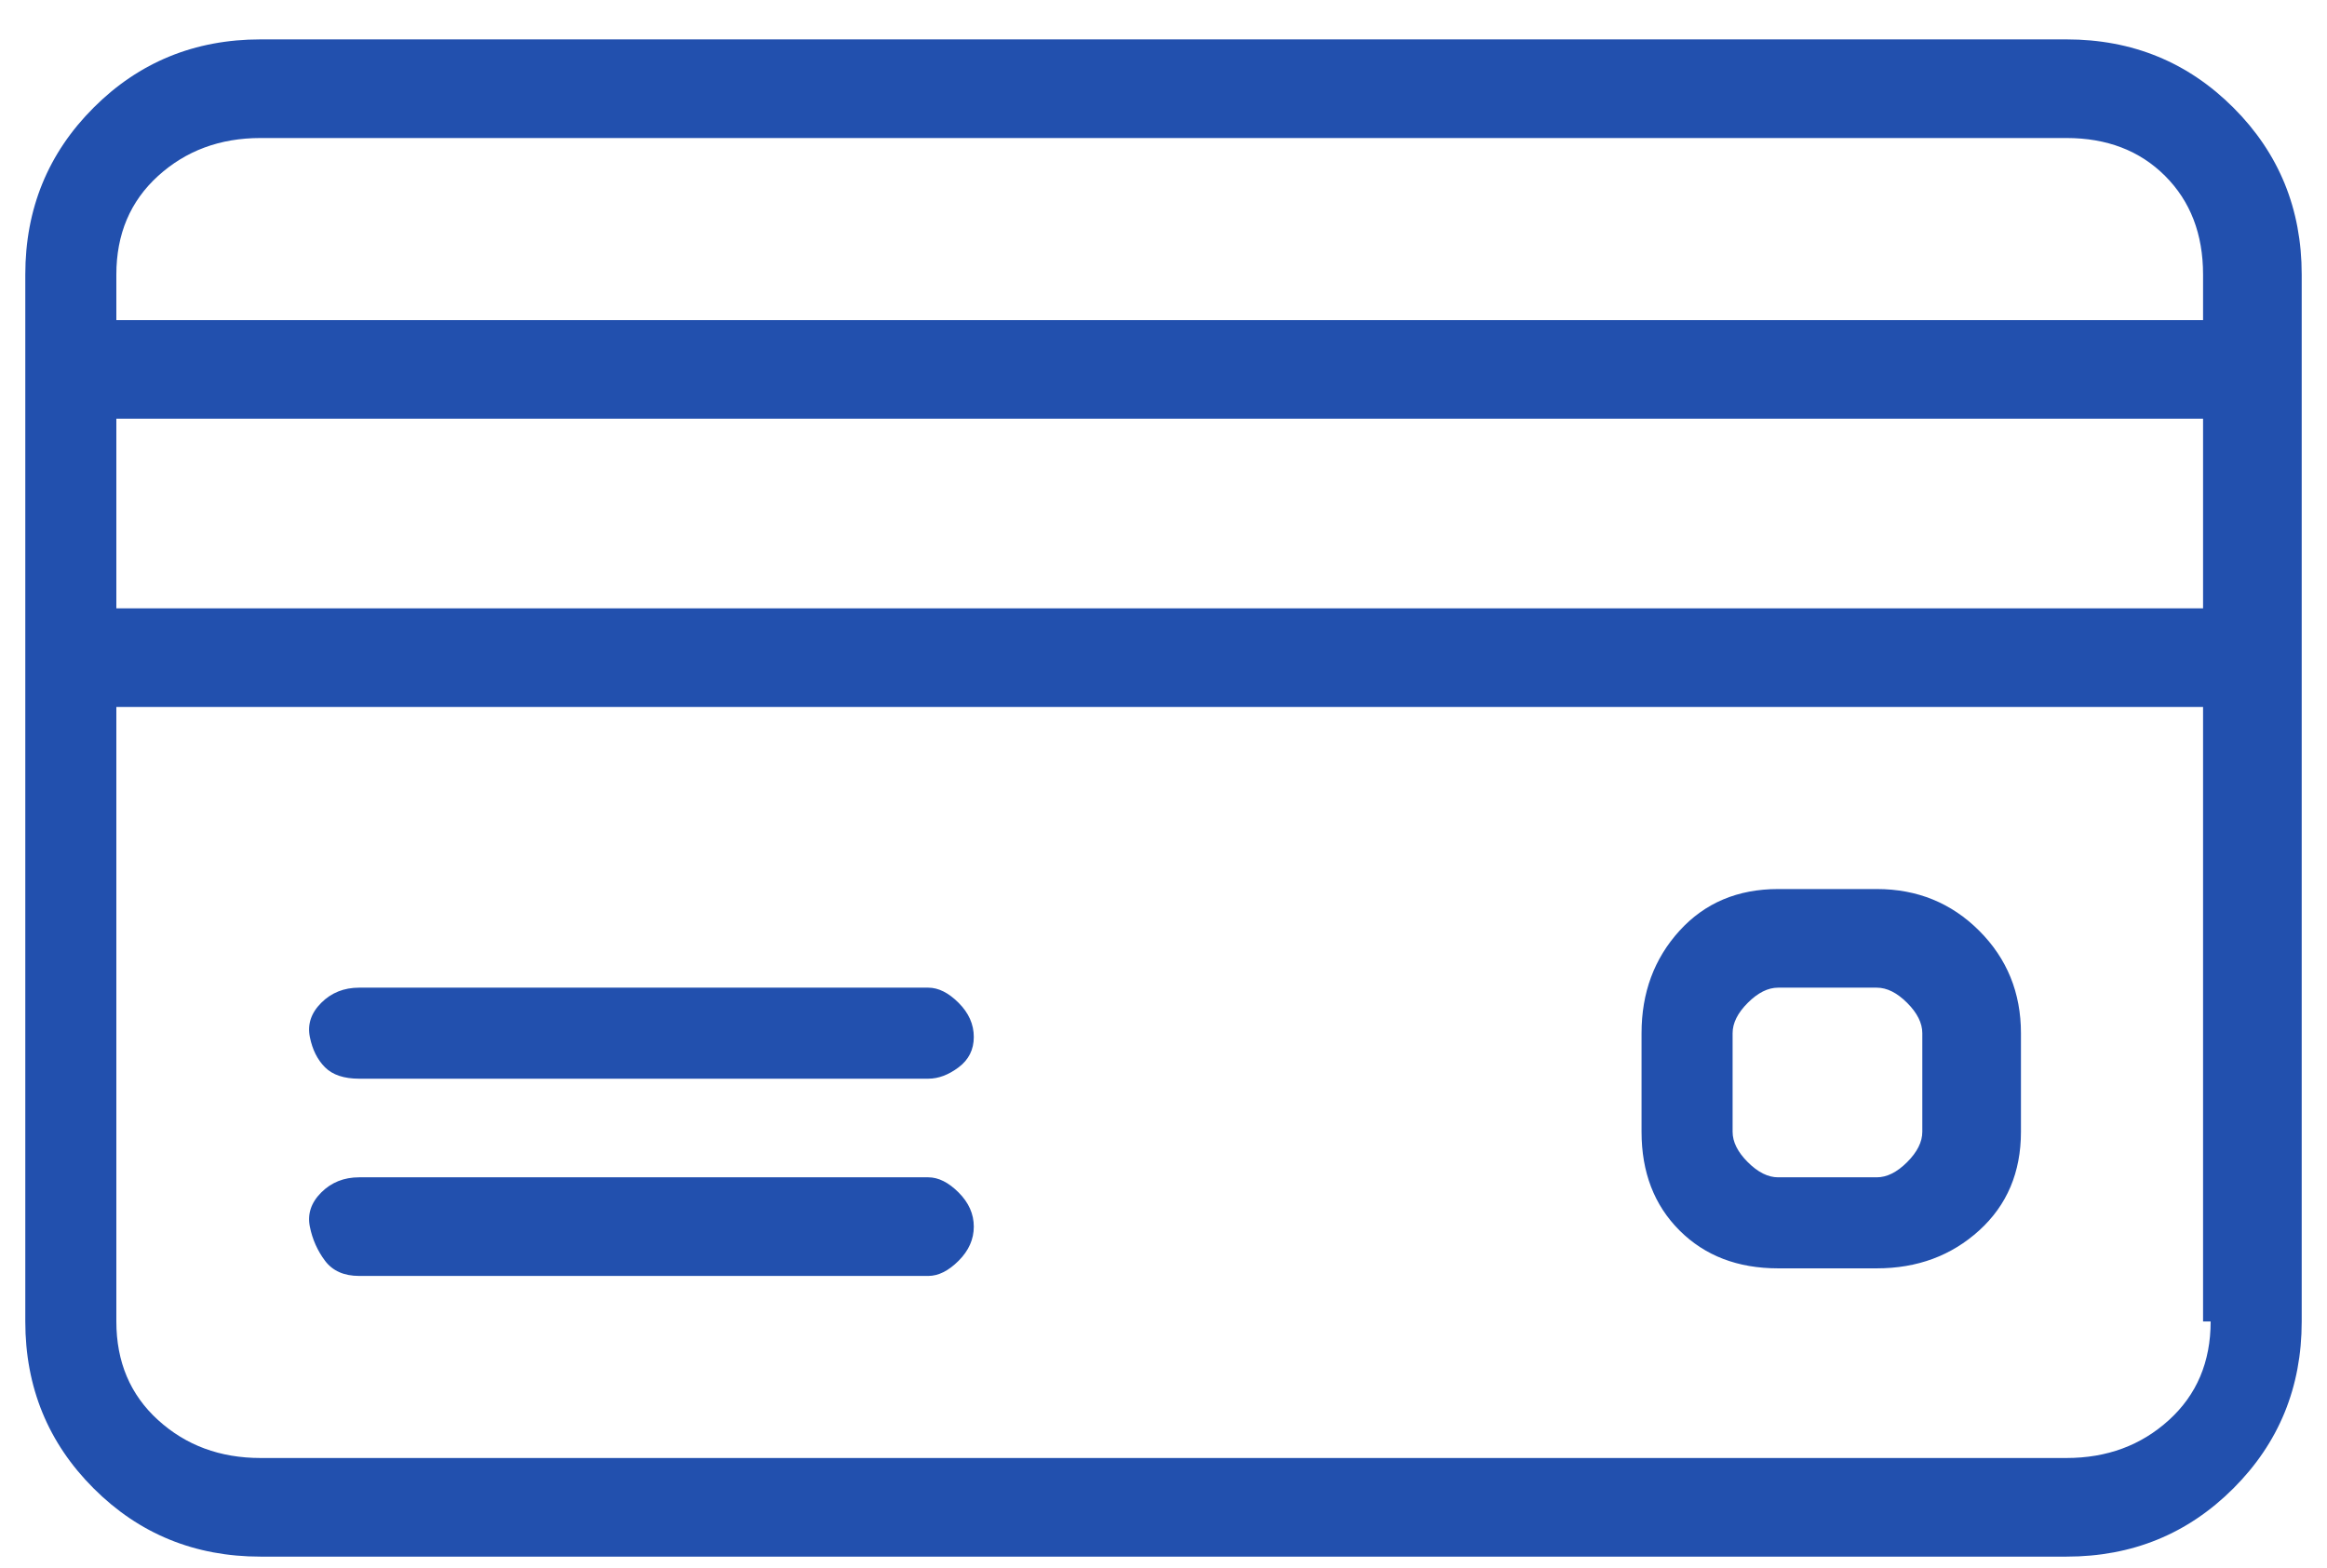 <?xml version="1.0" encoding="UTF-8"?> <svg xmlns="http://www.w3.org/2000/svg" width="46" height="31" viewBox="0 0 46 31" fill="none"><path d="M40.85 0.779H5.15C3.85 0.779 2.75 1.229 1.85 2.129C0.95 3.029 0.5 4.129 0.5 5.429V26.129C0.5 27.429 0.95 28.529 1.85 29.429C2.75 30.329 3.85 30.779 5.15 30.779H40.85C42.15 30.779 43.25 30.329 44.15 29.429C45.05 28.529 45.5 27.429 45.5 26.129V5.429C45.5 4.129 45.05 3.029 44.15 2.129C43.25 1.229 42.15 0.779 40.85 0.779ZM43.7 26.129C43.7 26.929 43.425 27.579 42.875 28.079C42.325 28.579 41.65 28.829 40.85 28.829H5.15C4.35 28.829 3.675 28.579 3.125 28.079C2.575 27.579 2.3 26.929 2.3 26.129V5.429C2.3 4.629 2.575 3.979 3.125 3.479C3.675 2.979 4.35 2.729 5.15 2.729H40.85C41.65 2.729 42.3 2.979 42.8 3.479C43.3 3.979 43.55 4.629 43.55 5.429V26.129H43.7ZM44.6 6.329H1.4C1.2 6.329 1 6.429 0.8 6.629C0.6 6.829 0.5 7.079 0.5 7.379V12.929C0.5 13.229 0.6 13.479 0.8 13.679C1 13.879 1.2 13.979 1.4 13.979H44.6C44.8 13.979 45 13.879 45.2 13.679C45.4 13.479 45.5 13.229 45.5 12.929V7.379C45.5 7.079 45.4 6.829 45.2 6.629C45 6.429 44.8 6.329 44.6 6.329ZM43.7 12.029H2.3V8.279H43.55V12.029H43.7ZM18.35 19.529H7.1C6.8 19.529 6.55 19.629 6.35 19.829C6.15 20.029 6.075 20.254 6.125 20.504C6.175 20.754 6.275 20.954 6.425 21.104C6.575 21.254 6.8 21.329 7.1 21.329H18.35C18.55 21.329 18.75 21.254 18.95 21.104C19.15 20.954 19.25 20.754 19.25 20.504C19.25 20.254 19.15 20.029 18.95 19.829C18.75 19.629 18.55 19.529 18.35 19.529ZM18.35 23.279H7.1C6.8 23.279 6.55 23.379 6.35 23.579C6.15 23.779 6.075 24.004 6.125 24.254C6.175 24.504 6.275 24.729 6.425 24.929C6.575 25.129 6.8 25.229 7.1 25.229H18.35C18.55 25.229 18.75 25.129 18.95 24.929C19.15 24.729 19.25 24.504 19.25 24.254C19.25 24.004 19.15 23.779 18.95 23.579C18.75 23.379 18.55 23.279 18.35 23.279ZM37.1 17.579H35.15C34.35 17.579 33.7 17.854 33.2 18.404C32.7 18.954 32.45 19.629 32.45 20.429V22.379C32.45 23.179 32.7 23.829 33.2 24.329C33.7 24.829 34.35 25.079 35.15 25.079H37.1C37.9 25.079 38.575 24.829 39.125 24.329C39.675 23.829 39.95 23.179 39.95 22.379V20.429C39.95 19.629 39.675 18.954 39.125 18.404C38.575 17.854 37.9 17.579 37.1 17.579ZM38 22.379C38 22.579 37.9 22.779 37.7 22.979C37.5 23.179 37.3 23.279 37.1 23.279H35.15C34.95 23.279 34.75 23.179 34.55 22.979C34.35 22.779 34.25 22.579 34.25 22.379V20.429C34.25 20.229 34.35 20.029 34.55 19.829C34.75 19.629 34.95 19.529 35.15 19.529H37.1C37.3 19.529 37.5 19.629 37.7 19.829C37.9 20.029 38 20.229 38 20.429V22.379Z" fill="#2250AE"></path></svg> 